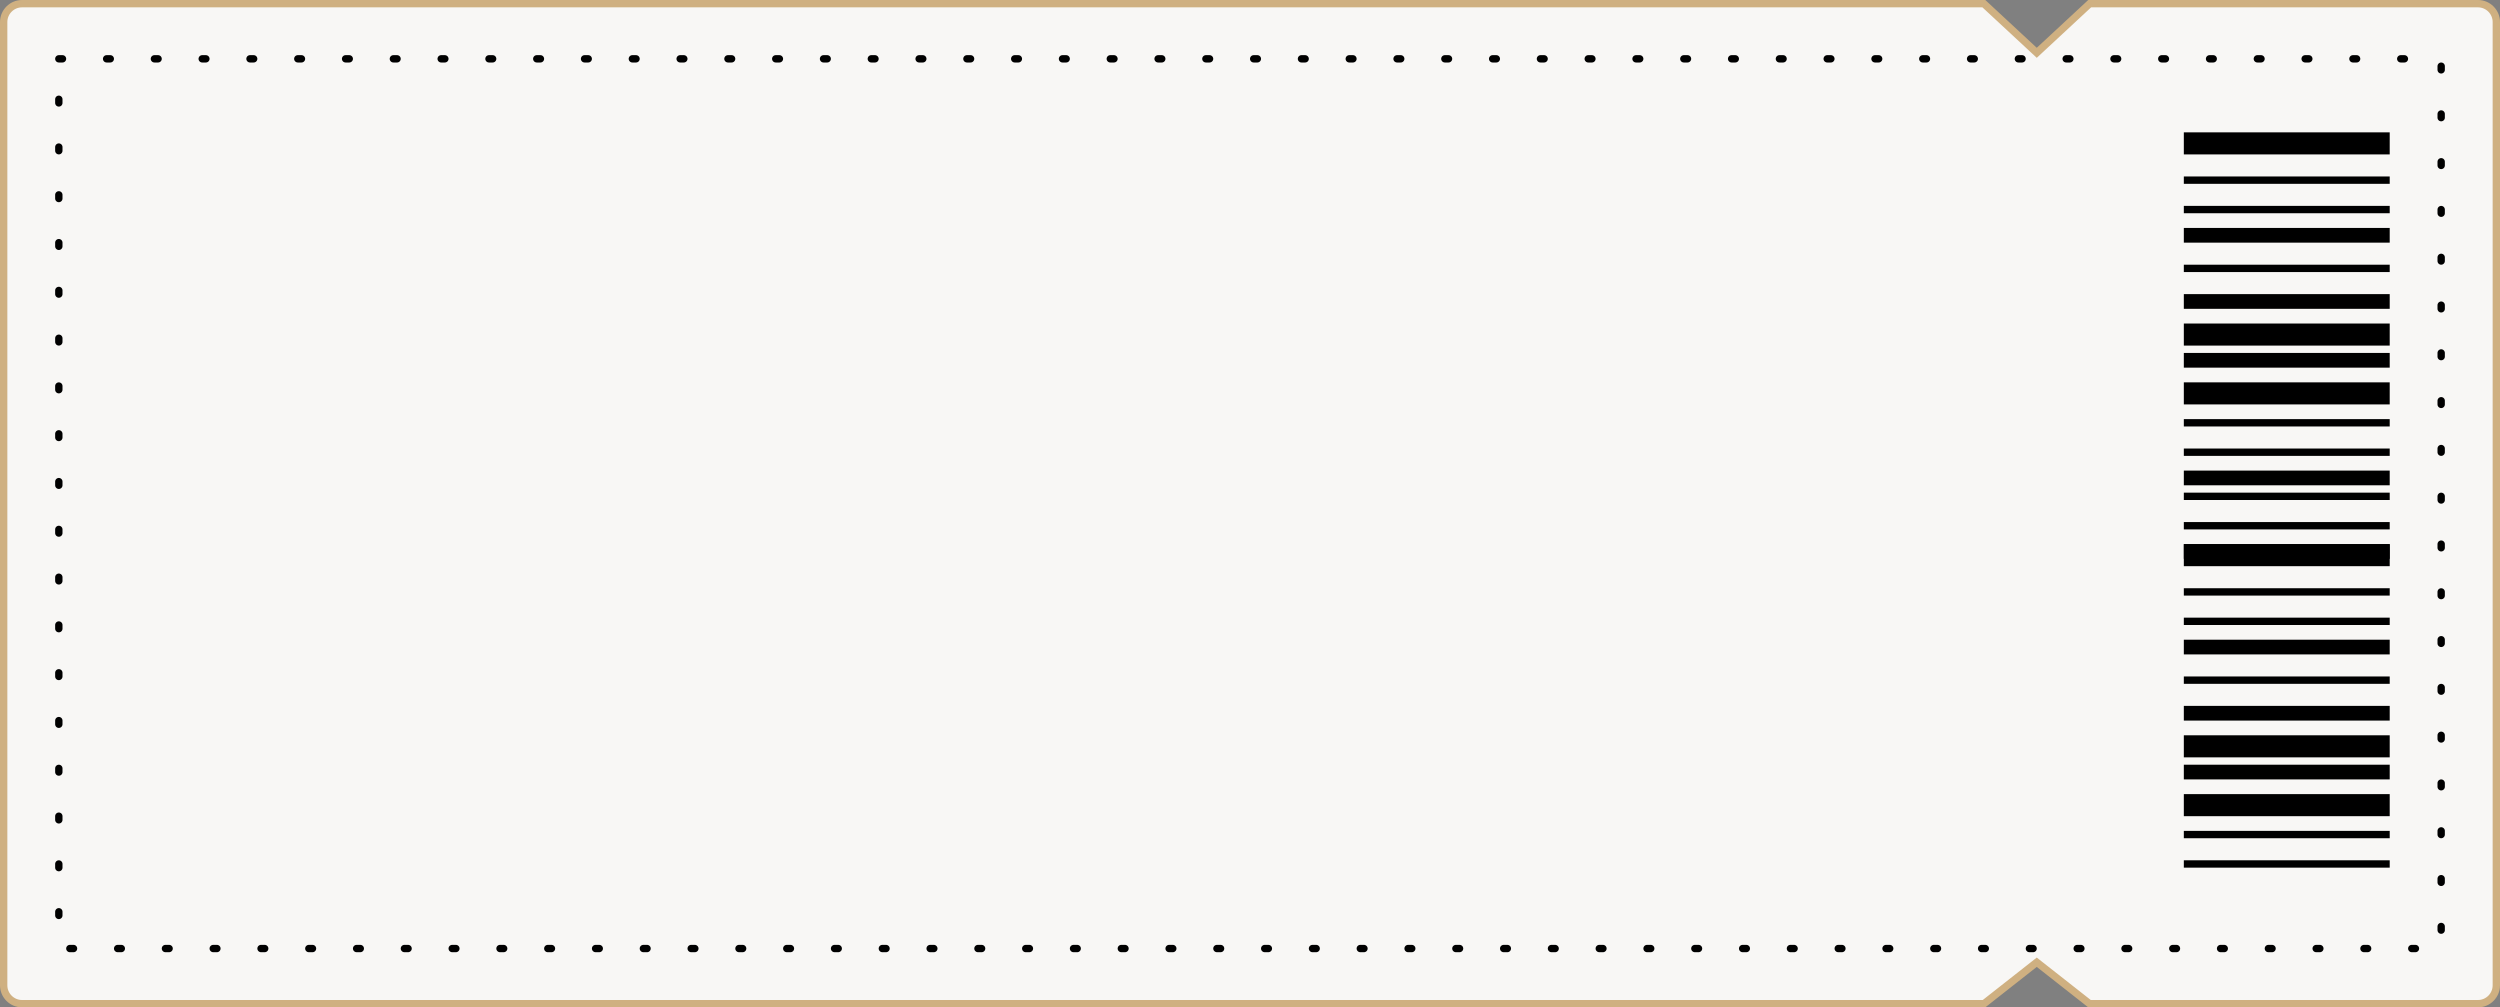 <?xml version="1.0" encoding="UTF-8"?> <svg xmlns="http://www.w3.org/2000/svg" width="340" height="137" viewBox="0 0 340 137" fill="none"><rect x="0" y="0" width="340" height="137" fill="#808080" stroke="none"/><path d="M276.66 6.866L277 7.182L277.34 6.866L284.196 0.5H337C338.381 0.5 339.5 1.619 339.5 3V134C339.5 135.381 338.381 136.5 337 136.5H284.173L277.309 131.107L277 130.864L276.691 131.107L269.827 136.5H3C1.619 136.5 0.5 135.381 0.5 134V3C0.5 1.619 1.619 0.5 3 0.5H269.804L276.66 6.866Z" fill="#F8F7F5" stroke="#CFB081"></path><rect x="8" y="8" width="324" height="121" stroke="black" stroke-linecap="round" stroke-linejoin="round" stroke-dasharray="0.5 6"></rect><line x1="297" y1="19.5" x2="325" y2="19.5" stroke="black" stroke-width="3"></line><line x1="297" y1="75.5" x2="325" y2="75.5" stroke="black" stroke-width="3"></line><line x1="297" y1="45.5" x2="325" y2="45.5" stroke="black" stroke-width="3"></line><line x1="297" y1="101.5" x2="325" y2="101.5" stroke="black" stroke-width="3"></line><line x1="297" y1="53.5" x2="325" y2="53.5" stroke="black" stroke-width="3"></line><line x1="297" y1="109.5" x2="325" y2="109.5" stroke="black" stroke-width="3"></line><line x1="297" y1="24.5" x2="325" y2="24.5" stroke="black"></line><line x1="297" y1="80.5" x2="325" y2="80.5" stroke="black"></line><line x1="297" y1="57.5" x2="325" y2="57.5" stroke="black"></line><line x1="297" y1="113.5" x2="325" y2="113.5" stroke="black"></line><line x1="297" y1="67.5" x2="325" y2="67.5" stroke="black"></line><line x1="297" y1="36.5" x2="325" y2="36.5" stroke="black"></line><line x1="297" y1="92.5" x2="325" y2="92.5" stroke="black"></line><line x1="297" y1="28.5" x2="325" y2="28.5" stroke="black"></line><line x1="297" y1="84.5" x2="325" y2="84.5" stroke="black"></line><line x1="297" y1="61.5" x2="325" y2="61.5" stroke="black"></line><line x1="297" y1="117.5" x2="325" y2="117.5" stroke="black"></line><line x1="297" y1="71.5" x2="325" y2="71.5" stroke="black"></line><line x1="297" y1="32" x2="325" y2="32" stroke="black" stroke-width="2"></line><line x1="297" y1="88" x2="325" y2="88" stroke="black" stroke-width="2"></line><line x1="297" y1="65" x2="325" y2="65" stroke="black" stroke-width="2"></line><line x1="297" y1="75" x2="325" y2="75" stroke="black" stroke-width="2"></line><line x1="297" y1="41" x2="325" y2="41" stroke="black" stroke-width="2"></line><line x1="297" y1="97" x2="325" y2="97" stroke="black" stroke-width="2"></line><line x1="297" y1="49" x2="325" y2="49" stroke="black" stroke-width="2"></line><line x1="297" y1="105" x2="325" y2="105" stroke="black" stroke-width="2"></line></svg> 